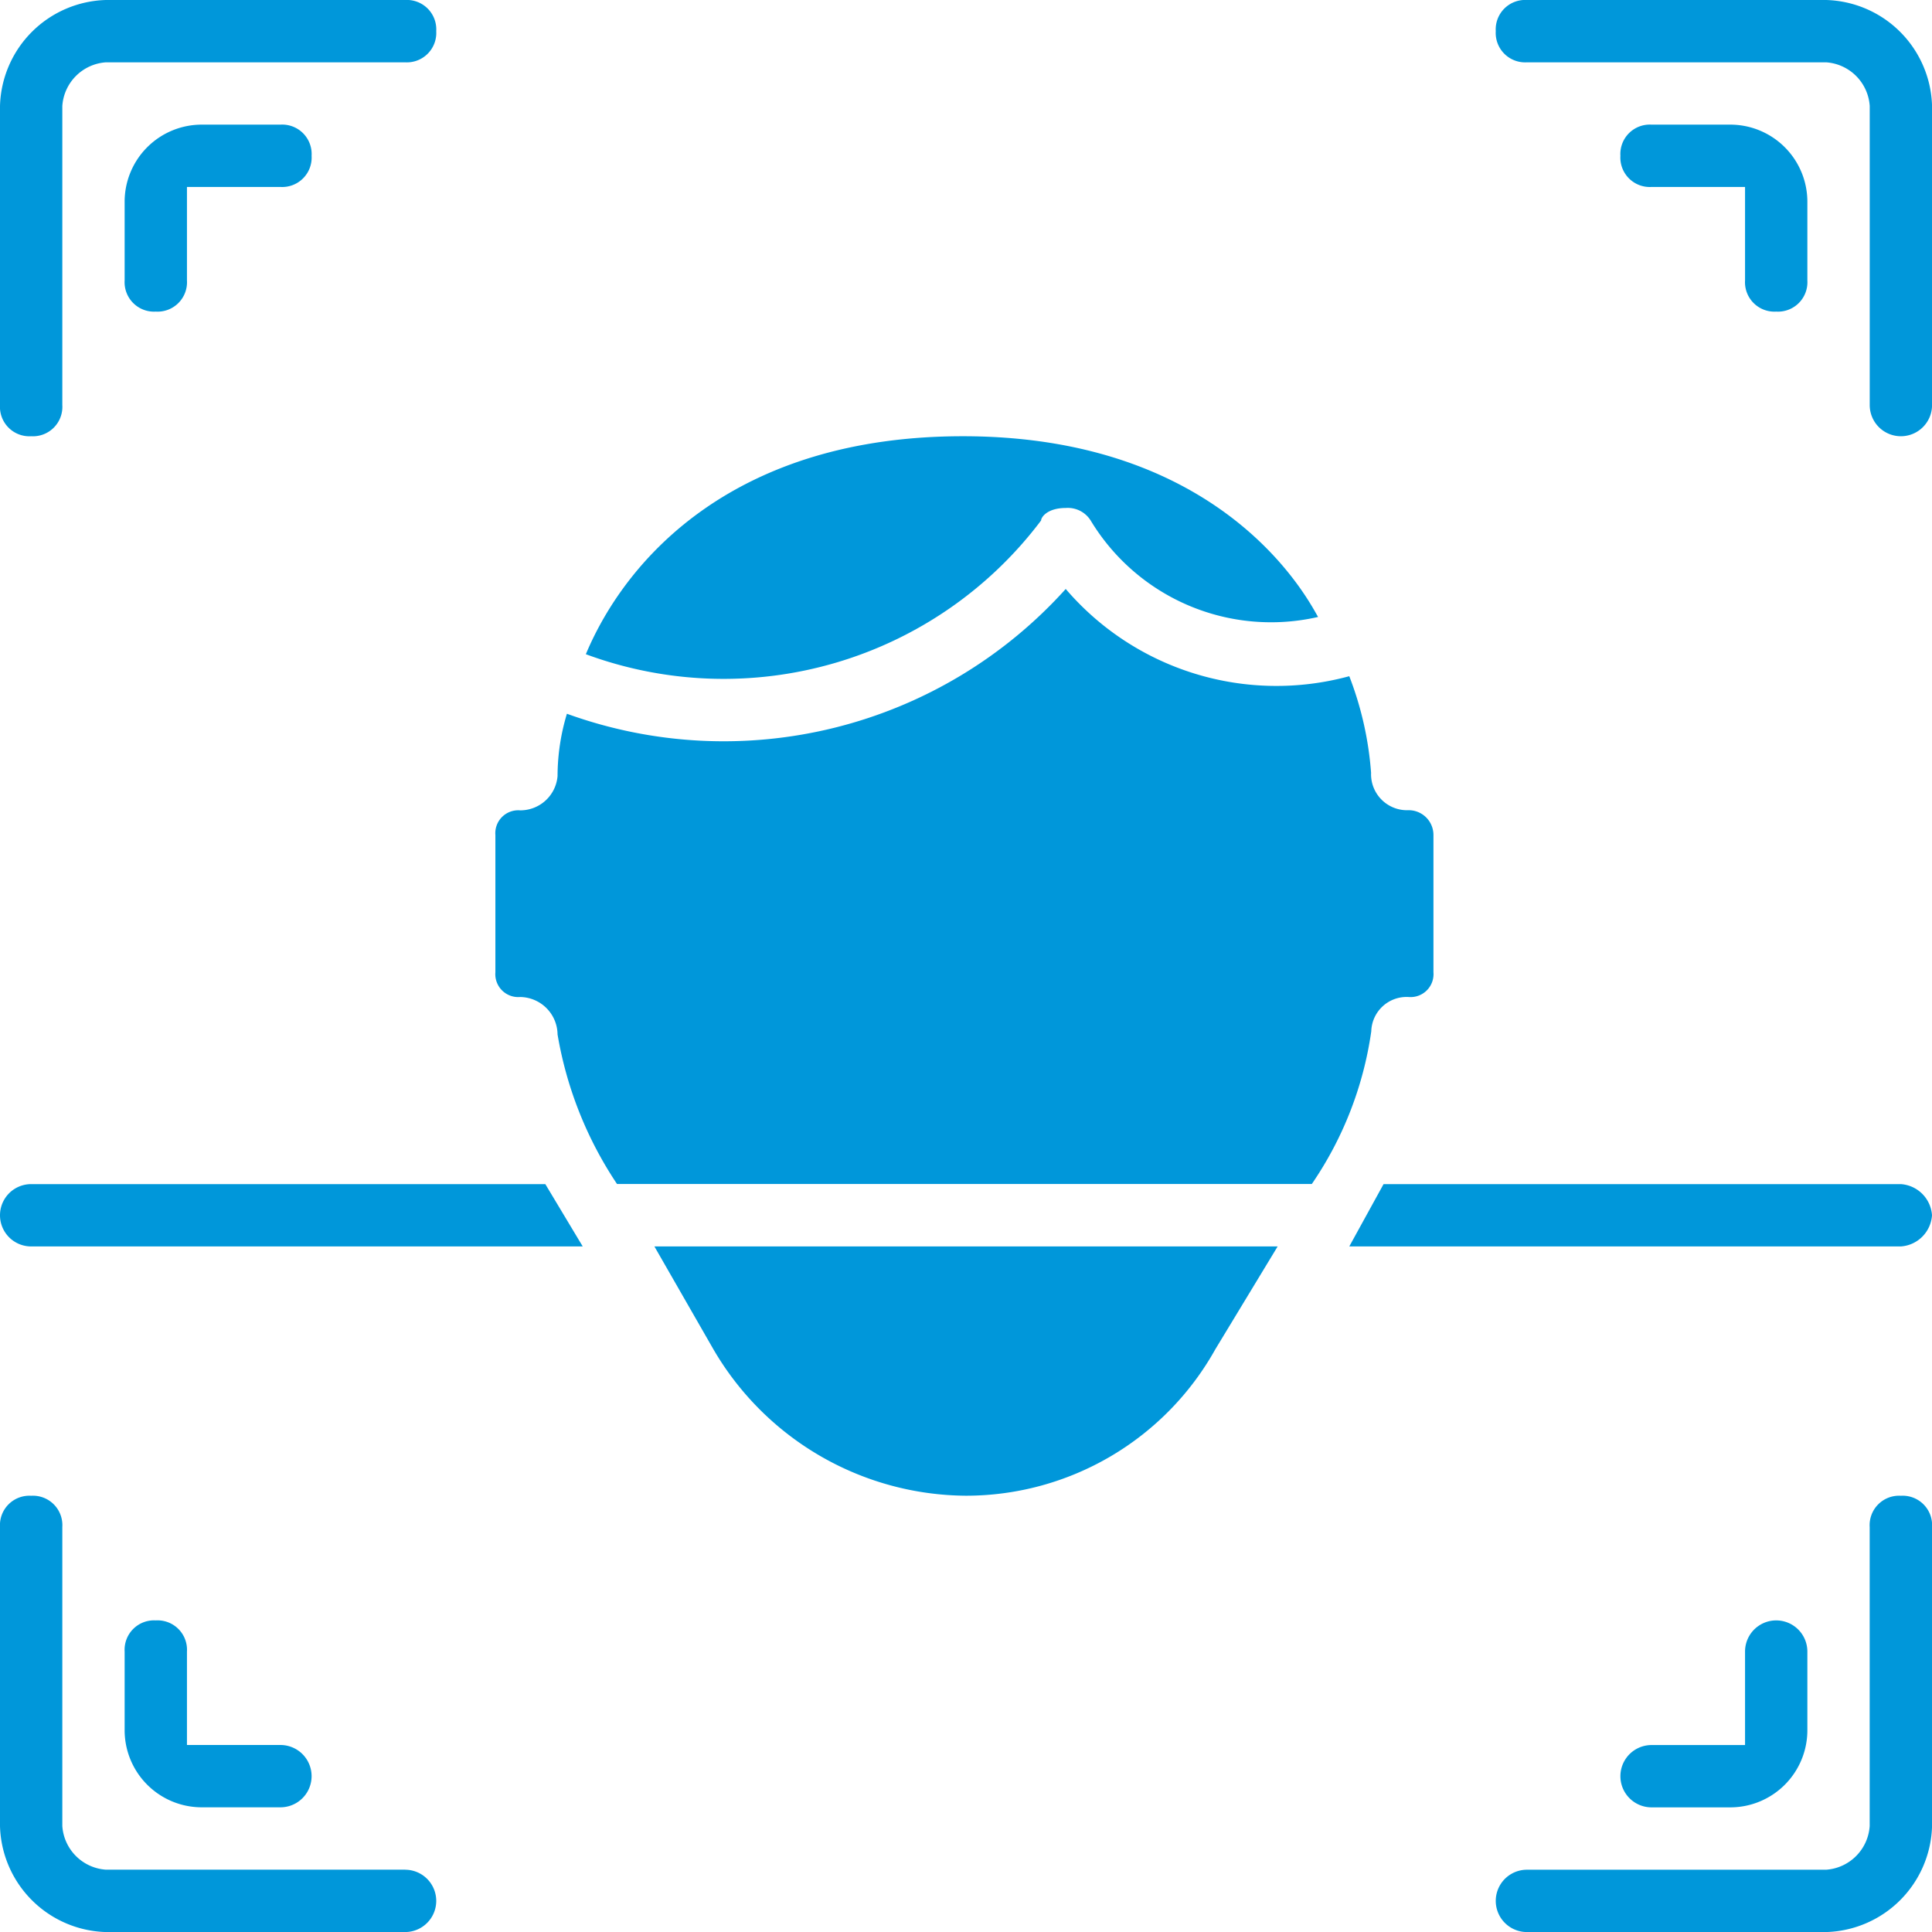 <svg xmlns="http://www.w3.org/2000/svg" width="39" height="39" viewBox="0 0 39 39">
  <g id="Adaptive-Methods" transform="translate(-1 -1)">
    <g id="Group_2285" data-name="Group 2285" transform="translate(1 24.903)">
      <path id="Path_4448" data-name="Path 4448" d="M12.008,39l.755,1.258H1.629a.629.629,0,1,1,0-1.258Z" transform="translate(-1 -39)" fill="#0097da"/>
      <path id="Path_4449" data-name="Path 4449" d="M56.063,39.629a.676.676,0,0,1-.629.629H44.3L44.992,39H55.434A.676.676,0,0,1,56.063,39.629Z" transform="translate(-17.063 -39)" fill="#0097da"/>
    </g>
    <path id="Path_4450" data-name="Path 4450" d="M34.581,41l-1.258,2.076h0a5.766,5.766,0,0,1-5.032,2.956,5.944,5.944,0,0,1-5.1-2.956L22,41Z" transform="translate(-7.79 -14.839)" fill="#0097da"/>
    <path id="Path_4451" data-name="Path 4451" d="M34.582,18.648A4.254,4.254,0,0,1,29.99,16.7a.545.545,0,0,0-.5-.252c-.377,0-.5.189-.5.252A8.019,8.019,0,0,1,19.8,19.4c.818-1.95,3.019-4.4,7.611-4.4C32.821,15,34.456,18.46,34.582,18.648Z" transform="translate(-6.974 -5.194)" fill="#0097da"/>
    <path id="Path_4452" data-name="Path 4452" d="M35.834,24.869v2.768a.463.463,0,0,1-.5.5.714.714,0,0,0-.755.692,7.257,7.257,0,0,1-1.2,3.082H19.353a7.746,7.746,0,0,1-1.2-3.019.765.765,0,0,0-.755-.755.463.463,0,0,1-.5-.5V24.869a.463.463,0,0,1,.5-.5.755.755,0,0,0,.755-.692,4.359,4.359,0,0,1,.189-1.258A9.289,9.289,0,0,0,28.411,19.9a5.6,5.6,0,0,0,5.724,1.761,6.767,6.767,0,0,1,.44,1.95.727.727,0,0,0,.755.755A.5.5,0,0,1,35.834,24.869Z" transform="translate(-5.898 -7.011)" fill="#0097da"/>
    <path id="Path_4453" data-name="Path 4453" d="M9.177,56.548H3.139a.947.947,0,0,1-.881-.881V49.629A.594.594,0,0,0,1.629,49,.594.594,0,0,0,1,49.629v6.039a2.2,2.2,0,0,0,2.139,2.139H9.177a.629.629,0,1,0,0-1.258Z" transform="translate(0 -17.806)" fill="#0097da"/>
    <path id="Path_4454" data-name="Path 4454" d="M57.177,49a.594.594,0,0,0-.629.629v6.039a.947.947,0,0,1-.881.881H49.629a.629.629,0,1,0,0,1.258h6.039a2.2,2.2,0,0,0,2.139-2.139V49.629A.594.594,0,0,0,57.177,49Z" transform="translate(-17.806 -17.806)" fill="#0097da"/>
    <path id="Path_4455" data-name="Path 4455" d="M55.668,1H49.629A.594.594,0,0,0,49,1.629a.594.594,0,0,0,.629.629h6.039a.947.947,0,0,1,.881.881V9.177a.629.629,0,1,0,1.258,0V3.139A2.2,2.2,0,0,0,55.668,1Z" transform="translate(-17.806)" fill="#0097da"/>
    <path id="Path_4456" data-name="Path 4456" d="M1.629,9.806a.594.594,0,0,0,.629-.629V3.139a.947.947,0,0,1,.881-.881H9.177a.594.594,0,0,0,.629-.629A.594.594,0,0,0,9.177,1H3.139A2.2,2.2,0,0,0,1,3.139V9.177A.594.594,0,0,0,1.629,9.806Z" fill="#0097da"/>
    <path id="Path_4457" data-name="Path 4457" d="M8.145,5H6.573A1.557,1.557,0,0,0,5,6.573V8.145a.594.594,0,0,0,.629.629.594.594,0,0,0,.629-.629V6.258H8.145a.594.594,0,0,0,.629-.629A.594.594,0,0,0,8.145,5Z" transform="translate(-1.484 -1.484)" fill="#0097da"/>
    <path id="Path_4458" data-name="Path 4458" d="M56.145,8.774a.594.594,0,0,0,.629-.629V6.573A1.557,1.557,0,0,0,55.2,5H53.629A.594.594,0,0,0,53,5.629a.594.594,0,0,0,.629.629h1.887V8.145A.594.594,0,0,0,56.145,8.774Z" transform="translate(-19.29 -1.484)" fill="#0097da"/>
    <path id="Path_4459" data-name="Path 4459" d="M53.629,56.774H55.2A1.557,1.557,0,0,0,56.774,55.2V53.629a.629.629,0,1,0-1.258,0v1.887H53.629a.629.629,0,1,0,0,1.258Z" transform="translate(-19.29 -19.29)" fill="#0097da"/>
    <path id="Path_4460" data-name="Path 4460" d="M5.629,53A.594.594,0,0,0,5,53.629V55.2a1.557,1.557,0,0,0,1.573,1.573H8.145a.629.629,0,1,0,0-1.258H6.258V53.629A.594.594,0,0,0,5.629,53Z" transform="translate(-1.484 -19.29)" fill="#0097da"/>
  </g>
</svg>

